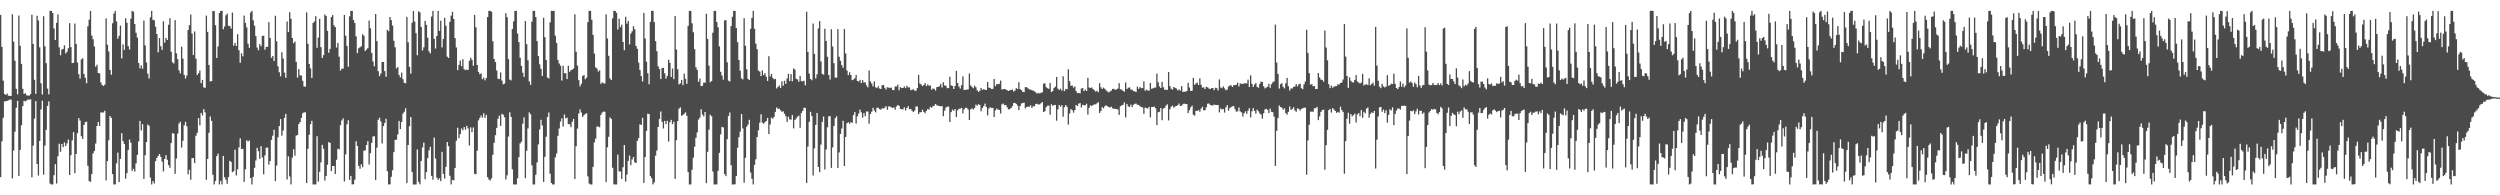 <?xml version="1.0" encoding="UTF-8"?>
<svg xmlns="http://www.w3.org/2000/svg" width="1920" height="150">
  <path d="M0 11.476h1v124.567H0zM1 36.003h1v72.479H1zM2 61.963h1v28.438H2zM3 72.213h1v5.655H3zM4 72.908h1v4.841H4zM5 71.892h1v5.550H5zM6 73.448h1v3.601H6zM7 73.658h1v2.776H7zM8 73.673h1v2.797H8zM9 10.975h1v126.093H9zM10 31.996h1v83.676H10zM11 46.574h1v54.576H11zM12 68.216h1v14.512H12zM13 72.514h1v4.967H13zM14 11.956h1v123.189H14zM15 35.131h1v79.999H15zM16 49.027h1v47.183H16zM17 68.210h1v13.300H17zM18 72.092h1v5.307H18zM19 71.615h1v6.255H19zM20 73.182h1v4.041H20zM21 73.430h1v2.964H21zM22 73.408h1v3.148H22zM23 72.237h1v4.057H23zM24 11.333h1v124.847H24zM25 33.754h1v78.054H25zM26 61.298h1v29.812H26zM27 72.017h1v5.649H27zM28 12.127h1v113.834H28zM29 15.739h1v119.046H29zM30 36.341h1v71.906H30zM31 63.941h1v20.148H31zM32 72.615h1v4.706H32zM33 12.449h1v121.713H33zM34 35.561h1v76.249H34zM35 48.553h1v51.160H35zM36 68.063h1v13.235H36zM37 72.446h1v5.403H37zM38 8.369h1v132.622H38zM39 8.336h1v133.331H39zM40 9.965h1v131.705H40zM41 21.853h1v112.687H41zM42 30.761h1v95.271H42zM43 17.540h1v123.402H43zM44 11.059h1v108.958H44zM45 36.363h1v73.962H45zM46 42.425h1v74.156H46zM47 38.015h1v72.594H47zM48 37.539h1v75.428H48zM49 34.812h1v74.572H49zM50 41.055h1v71.183H50zM51 39.658h1v70.405H51zM52 37.007h1v70.170H52zM53 17.782h1v116.677H53zM54 36.211h1v82.916H54zM55 48.427h1v59.367H55zM56 48.156h1v53.301H56zM57 18.066h1v114.956H57zM58 33.739h1v84.516H58zM59 48.048h1v54.297H59zM60 56.997h1v33.699H60zM61 60.433h1v32.199H61zM62 45.615h1v59.002H62zM63 44.770h1v61.927H63zM64 56.819h1v39.171H64zM65 59.717h1v34.150H65zM66 63.959h1v29.459H66zM67 20.214h1v107.062H67zM68 15.126h1v123.927H68zM69 8.352h1v131.377H69zM70 27.281h1v106.444H70zM71 30.168h1v87.623H71zM72 35.703h1v80.221H72zM73 51.232h1v58.980H73zM74 49.740h1v47.040H74zM75 56.080h1v37.549H75zM76 56.354h1v40.339H76zM77 63.334h1v23.010H77zM78 65.302h1v21.136H78zM79 66.054h1v20.309H79zM80 64.986h1v20.052H80zM81 14.122h1v124.445H81zM82 34.348h1v89.396H82zM83 39.460h1v68.278H83zM84 53.640h1v35.477H84zM85 57.376h1v33.133H85zM86 17.885h1v115.830H86zM87 10.430h1v131.227H87zM88 8.411h1v133.226H88zM89 16.482h1v109.011H89zM90 29.770h1v87.443H90zM91 27.472h1v112.371H91zM92 19.659h1v102.347H92zM93 44.893h1v57.399H93zM94 34.083h1v74.326H94zM95 38.256h1v72.298H95zM96 14.019h1v123.202H96zM97 17.534h1v115.358H97zM98 35.438h1v79.708H98zM99 37.975h1v69.213H99zM100 14.387h1v95.237H100zM101 8.358h1v122.845H101zM102 9.012h1v120.651H102zM103 18.440h1v113.344H103zM104 25.128h1v100.383H104zM105 28.860h1v90.092H105zM106 48.390h1v60.248H106zM107 52.526h1v40.330H107zM108 50.202h1v50.015H108zM109 52.799h1v42.540H109zM110 15.763h1v121.676H110zM111 34.852h1v84.417H111zM112 47.983h1v61.089H112zM113 56.556h1v39.090H113zM114 60.236h1v36.399H114zM115 13.256h1v123.116H115zM116 8.353h1v133.305H116zM117 15.219h1v123.849H117zM118 15.590h1v125.294H118zM119 20.467h1v103.326H119zM120 26.140h1v95.174H120zM121 40.191h1v79.562H121zM122 29.229h1v89.107H122zM123 35.458h1v84.971H123zM124 38.264h1v85.820H124zM125 16.315h1v115.306H125zM126 32.728h1v89.336H126zM127 29.182h1v89.998H127zM128 30.734h1v91.993H128zM129 18.975h1v107.870H129zM130 13.952h1v114.926H130zM131 39.731h1v70.159H131zM132 47.810h1v54.472H132zM133 48.764h1v53.850H133zM134 15.452h1v118.055H134zM135 40.954h1v80.846H135zM136 45.435h1v57.155H136zM137 53.955h1v40.928H137zM138 56.296h1v37.205H138zM139 35.820h1v77.490H139zM140 45.007h1v63.089H140zM141 57.528h1v38.710H141zM142 60.295h1v33.265H142zM143 58.016h1v38.957H143zM144 23.043h1v110.849H144zM145 19.362h1v111.081H145zM146 11.146h1v126.875H146zM147 25.766h1v95.722H147zM148 42.259h1v79.154H148zM149 24.151h1v101.104H149zM150 45.050h1v59.214H150zM151 57.625h1v44.390H151zM152 56.222h1v34.525H152zM153 54.097h1v42.142H153zM154 63.847h1v22.831H154zM155 61.330h1v27.371H155zM156 67.000h1v16.813H156zM157 67.467h1v18.827H157zM158 11.985h1v126.120H158zM159 24.471h1v97.590H159zM160 49.909h1v52.101H160zM161 62.588h1v26.902H161zM162 62.266h1v30.570H162zM163 8.487h1v125.719H163zM164 8.551h1v133.115H164zM165 19.383h1v119.612H165zM166 44.502h1v75.396H166zM167 35.632h1v82.345H167zM168 10.016h1v131.623H168zM169 8.344h1v130.503H169zM170 8.346h1v133.301H170zM171 22.459h1v97.320H171zM172 20.346h1v115.735H172zM173 11.779h1v126.264H173zM174 10.372h1v130.797H174zM175 19.799h1v116.207H175zM176 20.043h1v103.447H176zM177 21.904h1v102.469H177zM178 9.602h1v122.634H178zM179 35.098h1v96.372H179zM180 32.983h1v81.967H180zM181 35.342h1v99.409H181zM182 26.256h1v103.834H182zM183 38.566h1v74.615H183zM184 48.155h1v58.087H184zM185 40.924h1v73.507H185zM186 43.266h1v71.000H186zM187 11.968h1v127.659H187zM188 17.557h1v112.503H188zM189 21.057h1v86.677H189zM190 33.548h1v75.180H190zM191 36.704h1v71.142H191zM192 9.637h1v127.187H192zM193 8.341h1v133.312H193zM194 15.563h1v120.254H194zM195 19.764h1v109.141H195zM196 27.739h1v95.497H196zM197 36.517h1v77.070H197zM198 38.613h1v77.533H198zM199 33.892h1v88.079H199zM200 35.503h1v76.793H200zM201 27.596h1v93.356H201zM202 27.456h1v106.405H202zM203 38.189h1v81.179H203zM204 36.039h1v77.352H204zM205 35.869h1v77.511H205zM206 17.071h1v109.342H206zM207 29.215h1v94.431H207zM208 44.414h1v62.984H208zM209 43.012h1v61.181H209zM210 46.873h1v52.803H210zM211 12.105h1v127.025H211zM212 31.675h1v95.435H212zM213 50.868h1v54.534H213zM214 55.513h1v41.316H214zM215 58.643h1v32.803H215zM216 40.164h1v64.019H216zM217 45.003h1v55.249H217zM218 55.789h1v34.709H218zM219 59.775h1v27.699H219zM220 16.464h1v121.370H220zM221 24.633h1v95.492H221zM222 9.309h1v126.191H222zM223 14.434h1v127.175H223zM224 29.184h1v91.942H224zM225 33.178h1v81.458H225zM226 31.919h1v87.679H226zM227 47.503h1v56.638H227zM228 59.603h1v44.075H228zM229 52.979h1v42.329H229zM230 57.874h1v35.879H230zM231 58.066h1v32.446H231zM232 62.064h1v24.955H232zM233 66.333h1v19.936H233zM234 66.618h1v19.667H234zM235 9.505h1v131.110H235zM236 33.629h1v80.683H236zM237 49.079h1v54.420H237zM238 52.592h1v42.725H238zM239 59.907h1v32.848H239zM240 17.615h1v124.041H240zM241 16.470h1v125.193H241zM242 12.425h1v129.236H242zM243 36.692h1v67.890H243zM244 28.900h1v110.579H244zM245 14.473h1v117.489H245zM246 36.211h1v88.444H246zM247 44.508h1v66.754H247zM248 42.340h1v71.912H248zM249 11.106h1v127.585H249zM250 12.267h1v122.924H250zM251 23.681h1v102.850H251zM252 40.486h1v68.633H252zM253 37.506h1v72.229H253zM254 13.036h1v118.427H254zM255 11.589h1v115.922H255zM256 19.385h1v108.175H256zM257 20.814h1v112.793H257zM258 36.490h1v86.227H258zM259 32.919h1v81.359H259zM260 43.511h1v71.221H260zM261 54.187h1v42.034H261zM262 52.718h1v39.795H262zM263 52.743h1v38.205H263zM264 11.477h1v127.883H264zM265 27.381h1v91.205H265zM266 35.264h1v60.194H266zM267 51.246h1v41.096H267zM268 12.568h1v125.602H268zM269 8.389h1v126.671H269zM270 8.339h1v133.259H270zM271 15.342h1v126.142H271zM272 17.594h1v120.449H272zM273 27.883h1v80.617H273zM274 40.812h1v71.316H274zM275 37.071h1v90.382H275zM276 36.280h1v93.372H276zM277 35.477h1v90.690H277zM278 26.319h1v102.133H278zM279 27.494h1v88.252H279zM280 39.186h1v76.307H280zM281 38.035h1v73.261H281zM282 36.952h1v71.445H282zM283 15.743h1v110.658H283zM284 21.707h1v96.024H284zM285 40.640h1v69.091H285zM286 47.273h1v57.519H286zM287 50.876h1v53.767H287zM288 10.755h1v127.417H288zM289 31.580h1v81.830H289zM290 54.643h1v37.359H290zM291 58.488h1v31.953H291zM292 56.465h1v36.827H292zM293 47.556h1v62.617H293zM294 47.613h1v49.229H294zM295 54.590h1v39.826H295zM296 58.971h1v32.219H296zM297 22.933h1v108.560H297zM298 24.004h1v117.616H298zM299 13.065h1v128.540H299zM300 15.532h1v120.247H300zM301 19.589h1v111.200H301zM302 31.266h1v85.563H302zM303 36.288h1v71.194H303zM304 52.535h1v54.717H304zM305 51.484h1v51.767H305zM306 57.580h1v35.306H306zM307 59.467h1v39.651H307zM308 55.706h1v37.998H308zM309 60.822h1v26.423H309zM310 63.599h1v22.220H310zM311 63.960h1v19.167H311zM312 12.973h1v127.667H312zM313 32.482h1v78.878H313zM314 51.308h1v45.613H314zM315 56.556h1v33.278H315zM316 17.393h1v114.776H316zM317 8.470h1v133.215H317zM318 16.529h1v125.176H318zM319 25.492h1v116.154H319zM320 42.415h1v72.382H320zM321 8.747h1v130.952H321zM322 9.544h1v132.033H322zM323 20.744h1v102.876H323zM324 38.826h1v74.403H324zM325 36.374h1v73.166H325zM326 16.043h1v121.589H326zM327 19.106h1v113.088H327zM328 28.992h1v92.486H328zM329 39.403h1v76.085H329zM330 41.026h1v71.737H330zM331 12.691h1v122.432H331zM332 8.322h1v129.647H332zM333 29.863h1v75.825H333zM334 37.263h1v84.545H334zM335 27.606h1v108.786H335zM336 8.469h1v129.667H336zM337 23.769h1v113.064H337zM338 15.887h1v123.217H338zM339 36.393h1v80.197H339zM340 29.954h1v103.615H340zM341 13.692h1v123.397H341zM342 19.769h1v108.311H342zM343 43.511h1v65.520H343zM344 44.469h1v67.819H344zM345 16.797h1v118.180H345zM346 12.037h1v129.584H346zM347 9.041h1v129.110H347zM348 14.572h1v123.962H348zM349 29.262h1v99.722H349zM350 36.478h1v71.589H350zM351 53.838h1v44.272H351zM352 49.768h1v56.379H352zM353 46.422h1v56.604H353zM354 50.916h1v47.734H354zM355 45.468h1v54.626H355zM356 53.217h1v44.440H356zM357 53.857h1v45.726H357zM358 53.456h1v43.212H358zM359 53.763h1v44.836H359zM360 46.635h1v65.101H360zM361 44.329h1v53.492H361zM362 45.965h1v55.556H362zM363 50.555h1v47.358H363zM364 11.413h1v122.120H364zM365 21.003h1v112.817H365zM366 49.915h1v65.781H366zM367 55.202h1v37.273H367zM368 56.966h1v33.620H368zM369 56.383h1v32.332H369zM370 60.869h1v29.441H370zM371 59.574h1v27.447H371zM372 61.707h1v28.749H372zM373 59.884h1v28.316H373zM374 13.122h1v122.946H374zM375 8.354h1v129.542H375zM376 8.338h1v130.323H376zM377 9.029h1v127.860H377zM378 31.762h1v87.128H378zM379 45.293h1v64.352H379zM380 47.629h1v56.181H380zM381 54.111h1v44.066H381zM382 60.473h1v30.706H382zM383 60.772h1v28.072H383zM384 55.637h1v41.061H384zM385 61.865h1v25.590H385zM386 64.720h1v23.414H386zM387 64.215h1v25.831H387zM388 10.099h1v127.743H388zM389 13.149h1v121.432H389zM390 45.432h1v59.401H390zM391 61.130h1v25.144H391zM392 61.675h1v28.079H392zM393 22.297h1v107.738H393zM394 16.370h1v125.291H394zM395 8.346h1v133.316H395zM396 8.338h1v133.323H396zM397 25.700h1v111.255H397zM398 32.334h1v88.403H398zM399 44.363h1v65.792H399zM400 50.572h1v58.291H400zM401 55.823h1v39.146H401zM402 59.072h1v31.065H402zM403 16.183h1v120.681H403zM404 33.905h1v81.869H404zM405 46.328h1v52.272H405zM406 62.505h1v23.835H406zM407 65.151h1v22.633H407zM408 16.656h1v110.276H408zM409 8.339h1v133.324H409zM410 8.338h1v133.322H410zM411 13.049h1v121.194H411zM412 31.532h1v93.229H412zM413 43.134h1v67.749H413zM414 49.481h1v49.926H414zM415 52.826h1v39.173H415zM416 58.331h1v38.011H416zM417 13.615h1v126.127H417zM418 28.585h1v91.902H418zM419 46.053h1v58.895H419zM420 59.520h1v30.307H420zM421 60.340h1v26.070H421zM422 17.164h1v116.261H422zM423 8.356h1v132.176H423zM424 8.341h1v133.318H424zM425 8.350h1v133.302H425zM426 27.400h1v93.459H426zM427 33.021h1v84.910H427zM428 46.040h1v58.238H428zM429 48.797h1v49.843H429zM430 50.507h1v42.858H430zM431 61.828h1v29.041H431zM432 50.509h1v46.647H432zM433 56.186h1v31.799H433zM434 56.286h1v34.627H434zM435 60.702h1v29.667H435zM436 50.490h1v44.757H436zM437 55.119h1v40.369H437zM438 53.862h1v43.802H438zM439 53.477h1v40.008H439zM440 52.564h1v38.777H440zM441 10.955h1v126.514H441zM442 39.742h1v72.579H442zM443 50.373h1v48.368H443zM444 61.600h1v25.538H444zM445 66.311h1v17.686H445zM446 64.365h1v22.087H446zM447 58.383h1v31.446H447zM448 57.576h1v30.966H448zM449 60.869h1v26.634H449zM450 59.673h1v27.317H450zM451 17.014h1v118.462H451zM452 8.345h1v132.625H452zM453 8.338h1v133.323H453zM454 15.133h1v126.529H454zM455 26.831h1v101.317H455zM456 41.114h1v68.250H456zM457 51.838h1v54.606H457zM458 52.575h1v44.672H458zM459 54.911h1v42.337H459zM460 54.007h1v43.733H460zM461 64.408h1v23.852H461zM462 63.187h1v23.228H462zM463 63.951h1v21.783H463zM464 64.119h1v21.680H464zM465 10.942h1v128.967H465zM466 29.536h1v83.608H466zM467 42.864h1v62.192H467zM468 60.220h1v29.925H468zM469 61.469h1v29.854H469zM470 14.068h1v114.743H470zM471 8.339h1v133.279H471zM472 8.356h1v133.305H472zM473 9.832h1v131.822H473zM474 22.649h1v96.066H474zM475 14.346h1v117.264H475zM476 20.870h1v110.855H476zM477 18.947h1v118.498H477zM478 32.223h1v96.220H478zM479 38.542h1v72.820H479zM480 12.909h1v126.585H480zM481 18.201h1v115.908H481zM482 16.040h1v107.484H482zM483 34.115h1v85.324H483zM484 25.778h1v101.092H484zM485 24.052h1v98.342H485zM486 20.106h1v100.532H486zM487 22.402h1v102.206H487zM488 35.231h1v90.004H488zM489 37.485h1v70.691H489zM490 48.071h1v58.046H490zM491 53.747h1v41.696H491zM492 58.402h1v37.621H492zM493 62.584h1v27.897H493zM494 9.951h1v130.521H494zM495 29.524h1v91.128H495zM496 47.426h1v53.089H496zM497 56.290h1v30.987H497zM498 64.696h1v22.932H498zM499 16.743h1v118.505H499zM500 8.350h1v128.483H500zM501 8.353h1v133.278H501zM502 16.935h1v123.151H502zM503 31.578h1v87.997H503zM504 39.341h1v76.277H504zM505 50.874h1v46.642H505zM506 53.057h1v38.272H506zM507 60.648h1v24.938H507zM508 52.331h1v41.204H508zM509 52.068h1v46.584H509zM510 56.271h1v36.580H510zM511 60.387h1v34.986H511zM512 58.218h1v34.580H512zM513 45.928h1v62.834H513zM514 48.284h1v45.563H514zM515 59.130h1v32.931H515zM516 52.660h1v42.678H516zM517 60.798h1v32.618H517zM518 12.321h1v125.062H518zM519 38.026h1v69.692H519zM520 53.188h1v39.867H520zM521 64.840h1v18.693H521zM522 63.957h1v18.479H522zM523 61.383h1v27.536H523zM524 65.359h1v22.940H524zM525 56.601h1v30.742H525zM526 60.497h1v25.834H526zM527 64.408h1v24.504H527zM528 19.850h1v112.334H528zM529 8.334h1v133.332H529zM530 8.377h1v133.277H530zM531 17.930h1v112.489H531zM532 24.766h1v96.314H532zM533 37.726h1v74.915H533zM534 51.705h1v54.157H534zM535 53.707h1v47.955H535zM536 62.749h1v29.102H536zM537 60.334h1v30.004H537zM538 66.127h1v17.784H538zM539 65.819h1v22.206H539zM540 63.436h1v25.934H540zM541 63.479h1v22.505H541zM542 10.535h1v130.169H542zM543 29.897h1v86.691H543zM544 50.505h1v49.048H544zM545 63.198h1v24.973H545zM546 62.238h1v27.063H546zM547 25.104h1v106.632H547zM548 8.341h1v133.320H548zM549 8.340h1v133.320H549zM550 16.872h1v124.757H550zM551 20.911h1v110.248H551zM552 35.628h1v81.791H552zM553 55.121h1v48.129H553zM554 58.031h1v39.437H554zM555 61.198h1v36.623H555zM556 15.772h1v117.950H556zM557 15.425h1v119.833H557zM558 47.812h1v59.114H558zM559 61.931h1v27.184H559zM560 62.577h1v23.782H560zM561 20.047h1v106.844H561zM562 12.882h1v128.771H562zM563 8.339h1v133.321H563zM564 8.354h1v133.170H564zM565 21.525h1v113.638H565zM566 32.421h1v81.058H566zM567 46.004h1v59.428H567zM568 54.285h1v46.839H568zM569 60.202h1v27.410H569zM570 60.967h1v37.707H570zM571 13.993h1v126.372H571zM572 35.138h1v86.051H572zM573 53.180h1v44.102H573zM574 60.574h1v35.057H574zM575 61.400h1v30.610H575zM576 22.105h1v110.396H576zM577 13.703h1v123.640H577zM578 8.346h1v133.318H578zM579 22.091h1v104.530H579zM580 33.528h1v88.815H580zM581 37.860h1v67.370H581zM582 54.203h1v45.827H582zM583 54.932h1v39.327H583zM584 58.422h1v29.395H584zM585 54.060h1v40.125H585zM586 57.668h1v37.353H586zM587 56.195h1v37.630H587zM588 58.919h1v33.987H588zM589 62.144h1v28.445H589zM590 43.162h1v59.726H590zM591 58.744h1v36.901H591zM592 56.795h1v33.553H592zM593 59.778h1v31.385H593zM594 60.924h1v28.902H594zM595 60.566h1v25.351H595zM596 67.885h1v14.651H596zM597 66.758h1v16.910H597zM598 65.631h1v17.793H598zM599 67.587h1v17.158H599zM600 62.452h1v23.421H600zM601 65.837h1v19.611H601zM602 62.004h1v25.394H602zM603 64.375h1v24.906H603zM604 60.322h1v33.307H604zM605 56.735h1v32.868H605zM606 62.257h1v29.448H606zM607 56.873h1v35.041H607zM608 62.389h1v25.956H608zM609 52.578h1v46.014H609zM610 53.444h1v38.725H610zM611 60.540h1v30.443H611zM612 60.955h1v28.618H612zM613 62.822h1v26.000H613zM614 58.276h1v39.878H614zM615 62.308h1v24.505H615zM616 62.464h1v22.675H616zM617 62.004h1v20.745H617zM618 65.499h1v17.391H618zM619 8.990h1v131.595H619zM620 39.924h1v72.676H620zM621 56.515h1v37.018H621zM622 60.682h1v25.188H622zM623 61.629h1v27.398H623zM624 18.066h1v116.694H624zM625 41.362h1v72.613H625zM626 60.265h1v35.626H626zM627 57.080h1v29.719H627zM628 21.836h1v106.358H628zM629 16.192h1v116.039H629zM630 47.205h1v63.873H630zM631 56.752h1v36.905H631zM632 57.312h1v32.126H632zM633 22.070h1v108.067H633zM634 31.482h1v83.327H634zM635 43.573h1v54.210H635zM636 57.653h1v31.699H636zM637 61.055h1v28.153H637zM638 22.468h1v106.443H638zM639 35.728h1v77.450H639zM640 48.606h1v48.102H640zM641 59.544h1v31.167H641zM642 59.646h1v29.713H642zM643 22.396h1v106.570H643zM644 43.590h1v73.476H644zM645 46.628h1v56.218H645zM646 50.006h1v48.728H646zM647 52.047h1v40.674H647zM648 22.209h1v105.336H648zM649 41.052h1v64.095H649zM650 54.166h1v40.504H650zM651 57.682h1v36.168H651zM652 55.567h1v39.461H652zM653 57.606h1v36.154H653zM654 61.526h1v32.811H654zM655 61.107h1v27.271H655zM656 60.124h1v25.965H656zM657 57.530h1v37.400H657zM658 62.177h1v27.143H658zM659 62.617h1v24.569H659zM660 61.293h1v22.895H660zM661 63.779h1v22.499H661zM662 61.548h1v28.793H662zM663 63.419h1v23.491H663zM664 63.192h1v26.042H664zM665 65.543h1v20.071H665zM666 67.075h1v18.575H666zM667 54.174h1v40.790H667zM668 62.531h1v25.070H668zM669 64.157h1v21.647H669zM670 66.344h1v16.424H670zM671 62.501h1v22.395H671zM672 67.003h1v19.275H672zM673 67.665h1v15.102H673zM674 66.251h1v16.476H674zM675 67.922h1v15.816H675zM676 68.365h1v15.914H676zM677 65.533h1v17.629H677zM678 65.208h1v18.209H678zM679 67.377h1v15.296H679zM680 68.748h1v12.761H680zM681 67.011h1v17.244H681zM682 67.274h1v14.497H682zM683 67.550h1v14.222H683zM684 67.250h1v15.135H684zM685 69.067h1v13.854H685zM686 69.293h1v13.135H686zM687 66.390h1v17.881H687zM688 66.456h1v15.346H688zM689 65.007h1v15.634H689zM690 69.339h1v11.911H690zM691 66.926h1v16.621H691zM692 67.631h1v16.301H692zM693 67.559h1v16.442H693zM694 66.337h1v16.085H694zM695 67.691h1v17.129H695zM696 65.899h1v17.034H696zM697 67.095h1v14.464H697zM698 67.150h1v16.771H698zM699 69.274h1v14.373H699zM700 68.958h1v16.193H700zM701 68.497h1v17.549H701zM702 69.580h1v15.347H702zM703 69.685h1v12.100H703zM704 67.651h1v14.158H704zM705 57.496h1v30.102H705zM706 64.130h1v22.073H706zM707 64.878h1v21.303H707zM708 66.132h1v18.119H708zM709 65.205h1v20.758H709zM710 63.800h1v23.168H710zM711 66.139h1v19.079H711zM712 64.823h1v18.875H712zM713 65.851h1v18.382H713zM714 65.618h1v16.451H714zM715 68.873h1v13.906H715zM716 67.943h1v13.632H716zM717 68.226h1v13.021H717zM718 69.504h1v10.293H718zM719 66.937h1v13.921H719zM720 66.727h1v14.453H720zM721 66.259h1v15.218H721zM722 64.469h1v17.267H722zM723 67.243h1v14.140H723zM724 63.193h1v26.066H724zM725 65.599h1v19.389H725zM726 65.884h1v16.737H726zM727 67.790h1v14.132H727zM728 67.611h1v14.245H728zM729 58.945h1v34.760H729zM730 65.570h1v20.526H730zM731 65.948h1v18.203H731zM732 68.371h1v16.721H732zM733 65.975h1v17.799H733zM734 54.493h1v35.395H734zM735 63.769h1v21.043H735zM736 66.484h1v17.038H736zM737 67.992h1v15.500H737zM738 65.432h1v17.384H738zM739 58.658h1v28.416H739zM740 69.191h1v14.782H740zM741 68.991h1v13.786H741zM742 68.829h1v14.000H742zM743 68.634h1v15.474H743zM744 56.393h1v35.842H744zM745 65.594h1v18.405H745zM746 66.759h1v16.498H746zM747 67.726h1v16.377H747zM748 65.760h1v17.236H748zM749 67.015h1v13.388H749zM750 69.336h1v11.871H750zM751 70.563h1v9.510H751zM752 69.677h1v10.921H752zM753 67.536h1v17.931H753zM754 68.993h1v13.989H754zM755 68.385h1v13.141H755zM756 68.964h1v10.596H756zM757 69.090h1v13.052H757zM758 62.998h1v25.643H758zM759 67.372h1v16.050H759zM760 67.437h1v14.860H760zM761 68.395h1v14.596H761zM762 68.243h1v14.585H762zM763 60.632h1v29.249H763zM764 66.175h1v18.607H764zM765 64.568h1v18.840H765zM766 64.719h1v19.433H766zM767 64.355h1v20.071H767zM768 61.909h1v25.250H768zM769 68.684h1v11.457H769zM770 68.519h1v10.972H770zM771 68.358h1v12.361H771zM772 68.722h1v11.921H772zM773 69.296h1v13.074H773zM774 69.897h1v14.107H774zM775 69.256h1v14.596H775zM776 69.184h1v13.738H776zM777 68.689h1v12.926H777zM778 70.238h1v8.919H778zM779 69.605h1v9.383H779zM780 67.660h1v12.182H780zM781 68.380h1v12.737H781zM782 63.167h1v21.436H782zM783 68.471h1v13.011H783zM784 69.342h1v10.164H784zM785 70.548h1v8.497H785zM786 70.745h1v8.101H786zM787 66.908h1v16.405H787zM788 66.988h1v15.200H788zM789 67.779h1v14.157H789zM790 68.618h1v13.292H790zM791 68.798h1v12.083H791zM792 69.282h1v13.625H792zM793 69.565h1v12.047H793zM794 70.172h1v11.470H794zM795 70.904h1v8.931H795zM796 71.888h1v7.809H796zM797 71.358h1v8.986H797zM798 71.712h1v8.433H798zM799 71.232h1v8.072H799zM800 70.923h1v7.389H800zM801 64.222h1v21.858H801zM802 64.062h1v21.358H802zM803 66.978h1v15.344H803zM804 67.739h1v13.433H804zM805 68.200h1v12.886H805zM806 63.712h1v24.379H806zM807 70.747h1v9.304H807zM808 69.866h1v11.399H808zM809 67.479h1v13.229H809zM810 66.539h1v14.042H810zM811 59.078h1v33.590H811zM812 68.034h1v15.953H812zM813 69.134h1v11.459H813zM814 68.095h1v13.878H814zM815 69.629h1v11.171H815zM816 58.568h1v31.016H816zM817 69.953h1v12.417H817zM818 68.282h1v12.334H818zM819 68.535h1v13.499H819zM820 53.176h1v42.511H820zM821 62.373h1v24.892H821zM822 65.825h1v17.997H822zM823 65.694h1v18.926H823zM824 67.256h1v19.264H824zM825 66.352h1v18.163H825zM826 69.979h1v10.679H826zM827 71.501h1v9.944H827zM828 71.314h1v8.314H828zM829 71.700h1v7.436H829zM830 68.007h1v14.508H830zM831 67.638h1v12.828H831zM832 69.931h1v10.952H832zM833 68.873h1v11.947H833zM834 69.893h1v9.834H834zM835 59.761h1v28.203H835zM836 67.151h1v15.735H836zM837 67.608h1v13.269H837zM838 67.184h1v14.255H838zM839 68.428h1v12.208H839zM840 69.334h1v10.808H840zM841 70.333h1v9.859H841zM842 69.683h1v9.649H842zM843 70.882h1v7.597H843zM844 63.874h1v22.905H844zM845 67.094h1v18.222H845zM846 68.428h1v13.874H846zM847 67.300h1v15.966H847zM848 68.126h1v13.477H848zM849 69.394h1v11.495H849zM850 70.255h1v11.307H850zM851 70.991h1v11.178H851zM852 70.247h1v12.359H852zM853 69.600h1v12.359H853zM854 68.307h1v14.858H854zM855 68.219h1v15.320H855zM856 69.043h1v14.555H856zM857 68.648h1v15.137H857zM858 68.002h1v16.127H858zM859 63.864h1v24.401H859zM860 68.578h1v13.064H860zM861 68.846h1v12.049H861zM862 69.739h1v10.827H862zM863 70.392h1v8.302H863zM864 63.309h1v26.922H864zM865 68.422h1v11.375H865zM866 67.408h1v14.234H866zM867 67.102h1v15.084H867zM868 68.686h1v11.655H868zM869 68.904h1v13.321H869zM870 69.986h1v10.524H870zM871 70.121h1v9.593H871zM872 70.639h1v8.927H872zM873 66.504h1v13.951H873zM874 68.206h1v12.401H874zM875 66.848h1v14.725H875zM876 67.725h1v14.453H876zM877 67.625h1v14.904H877zM878 62.517h1v24.915H878zM879 69.674h1v12.956H879zM880 68.819h1v14.177H880zM881 69.461h1v13.936H881zM882 69.659h1v12.452H882zM883 63.758h1v26.337H883zM884 68.256h1v13.953H884zM885 67.795h1v14.367H885zM886 67.383h1v14.471H886zM887 67.197h1v15.936H887zM888 56.557h1v39.551H888zM889 63.184h1v23.049H889zM890 66.279h1v19.531H890zM891 67.574h1v15.394H891zM892 62.873h1v29.465H892zM893 67.009h1v16.402H893zM894 68.960h1v13.889H894zM895 68.814h1v12.362H895zM896 69.070h1v11.081H896zM897 55.341h1v37.134H897zM898 66.088h1v17.818H898zM899 68.168h1v13.735H899zM900 68.835h1v12.302H900zM901 66.775h1v16.041H901zM902 67.462h1v14.341H902zM903 67.945h1v13.449H903zM904 69.433h1v11.330H904zM905 68.668h1v10.857H905zM906 69.631h1v11.720H906zM907 66.169h1v14.979H907zM908 70.629h1v9.470H908zM909 70.442h1v9.126H909zM910 70.369h1v9.555H910zM911 69.914h1v9.985H911zM912 63.568h1v23.272H912zM913 67.241h1v17.352H913zM914 69.909h1v12.524H914zM915 69.682h1v11.446H915zM916 59.801h1v28.292H916zM917 65.146h1v23.673H917zM918 64.124h1v21.045H918zM919 63.446h1v21.729H919zM920 65.276h1v19.243H920zM921 60.139h1v25.744H921zM922 65.113h1v18.277H922zM923 67.316h1v14.688H923zM924 67.004h1v17.800H924zM925 68.338h1v16.316H925zM926 66.570h1v15.836H926zM927 67.126h1v12.558H927zM928 68.025h1v11.449H928zM929 68.402h1v12.163H929zM930 67.617h1v13.306H930zM931 67.656h1v13.345H931zM932 69.223h1v11.047H932zM933 67.391h1v13.227H933zM934 67.747h1v12.958H934zM935 69.446h1v11.167H935zM936 60.966h1v25.381H936zM937 67.156h1v16.086H937zM938 67.759h1v16.417H938zM939 66.368h1v17.312H939zM940 67.915h1v18.574H940zM941 69.251h1v13.217H941zM942 68.809h1v11.953H942zM943 66.390h1v18.643H943zM944 65.766h1v17.354H944zM945 65.436h1v16.806H945zM946 66.832h1v14.837H946zM947 65.351h1v16.095H947zM948 65.416h1v18.474H948zM949 65.072h1v20.670H949zM950 63.497h1v21.981H950zM951 66.385h1v16.158H951zM952 63.993h1v21.554H952zM953 64.409h1v21.863H953zM954 64.388h1v25.122H954zM955 64.038h1v22.968H955zM956 63.999h1v21.491H956zM957 64.074h1v23.262H957zM958 61.202h1v23.863H958zM959 66.817h1v16.306H959zM960 57.860h1v32.277H960zM961 64.379h1v21.142H961zM962 66.767h1v16.278H962zM963 64.948h1v20.223H963zM964 63.804h1v23.493H964zM965 66.663h1v17.543H965zM966 67.429h1v18.021H966zM967 64.387h1v22.747H967zM968 62.541h1v25.453H968zM969 62.967h1v28.184H969zM970 66.180h1v20.804H970zM971 67.872h1v16.144H971zM972 67.198h1v16.390H972zM973 66.589h1v17.754H973zM974 64.371h1v22.475H974zM975 67.415h1v15.981H975zM976 64.680h1v21.162H976zM977 63.247h1v22.946H977zM978 62.496h1v27.075H978zM979 18.908h1v108.540H979zM980 48.039h1v52.429H980zM981 56.707h1v33.959H981zM982 68.007h1v13.018H982zM983 64.650h1v17.506H983zM984 63.965h1v18.840H984zM985 66.719h1v17.575H985zM986 67.886h1v15.374H986zM987 63.948h1v22.937H987zM988 59.792h1v28.290H988zM989 66.210h1v19.673H989zM990 69.530h1v12.228H990zM991 67.893h1v16.497H991zM992 68.000h1v15.735H992zM993 66.710h1v15.604H993zM994 66.400h1v18.398H994zM995 64.593h1v21.291H995zM996 66.345h1v16.896H996zM997 64.774h1v18.885H997zM998 64.307h1v20.675H998zM999 67.750h1v15.866H999zM1000 68.478h1v14.731H1000zM1001 64.841h1v17.854H1001zM1002 62.636h1v20.105H1002zM1003 22.863h1v111.257H1003zM1004 40.628h1v67.208H1004zM1005 56.174h1v39.635H1005zM1006 65.015h1v20.712H1006zM1007 64.579h1v21.174H1007zM1008 66.268h1v19.491H1008zM1009 66.057h1v17.105H1009zM1010 68.423h1v14.668H1010zM1011 68.289h1v13.767H1011zM1012 56.057h1v36.215H1012zM1013 59.466h1v29.922H1013zM1014 61.155h1v24.797H1014zM1015 61.403h1v23.181H1015zM1016 62.705h1v21.504H1016zM1017 23.463h1v106.893H1017zM1018 36.528h1v75.004H1018zM1019 46.324h1v53.372H1019zM1020 64.684h1v19.909H1020zM1021 67.682h1v15.973H1021zM1022 65.739h1v20.748H1022zM1023 67.391h1v15.701H1023zM1024 66.463h1v17.611H1024zM1025 66.258h1v18.974H1025zM1026 66.108h1v20.554H1026zM1027 64.759h1v21.163H1027zM1028 64.903h1v21.623H1028zM1029 63.736h1v18.222H1029zM1030 63.370h1v21.138H1030zM1031 61.087h1v24.952H1031zM1032 18.458h1v114.954H1032zM1033 43.466h1v64.867H1033zM1034 58.359h1v32.830H1034zM1035 67.495h1v19.061H1035zM1036 59.408h1v35.642H1036zM1037 62.005h1v25.524H1037zM1038 63.194h1v26.148H1038zM1039 63.310h1v25.059H1039zM1040 61.414h1v25.848H1040zM1041 57.640h1v36.442H1041zM1042 62.622h1v25.238H1042zM1043 63.442h1v23.352H1043zM1044 64.153h1v25.090H1044zM1045 63.391h1v21.134H1045zM1046 56.686h1v33.763H1046zM1047 65.625h1v20.232H1047zM1048 64.918h1v22.156H1048zM1049 64.692h1v18.694H1049zM1050 65.403h1v17.132H1050zM1051 60.128h1v30.278H1051zM1052 65.479h1v21.911H1052zM1053 64.408h1v21.916H1053zM1054 63.382h1v23.436H1054zM1055 65.810h1v19.438H1055zM1056 20.658h1v108.796H1056zM1057 50.380h1v56.909H1057zM1058 62.044h1v27.390H1058zM1059 66.568h1v15.862H1059zM1060 67.722h1v14.405H1060zM1061 64.401h1v21.409H1061zM1062 66.369h1v17.782H1062zM1063 67.125h1v19.768H1063zM1064 66.436h1v18.291H1064zM1065 57.751h1v36.481H1065zM1066 65.903h1v22.307H1066zM1067 65.374h1v18.554H1067zM1068 64.272h1v20.588H1068zM1069 64.563h1v17.885H1069zM1070 56.592h1v39.565H1070zM1071 64.364h1v23.178H1071zM1072 67.601h1v17.299H1072zM1073 68.444h1v14.924H1073zM1074 66.767h1v16.605H1074zM1075 62.571h1v21.605H1075zM1076 66.593h1v14.766H1076zM1077 64.152h1v17.147H1077zM1078 67.028h1v14.063H1078zM1079 65.621h1v15.732H1079zM1080 21.811h1v111.949H1080zM1081 44.455h1v60.063H1081zM1082 63.360h1v29.287H1082zM1083 62.498h1v22.628H1083zM1084 63.780h1v21.755H1084zM1085 66.619h1v18.166H1085zM1086 63.358h1v24.363H1086zM1087 64.659h1v20.859H1087zM1088 67.028h1v16.495H1088zM1089 58.245h1v29.728H1089zM1090 65.644h1v19.465H1090zM1091 67.462h1v17.559H1091zM1092 65.514h1v21.980H1092zM1093 65.221h1v21.172H1093zM1094 20.891h1v108.296H1094zM1095 39.678h1v73.111H1095zM1096 54.118h1v41.869H1096zM1097 64.927h1v21.495H1097zM1098 65.524h1v19.721H1098zM1099 65.323h1v18.464H1099zM1100 63.745h1v20.511H1100zM1101 65.254h1v18.390H1101zM1102 65.400h1v18.609H1102zM1103 65.124h1v21.680H1103zM1104 63.839h1v23.924H1104zM1105 65.391h1v20.719H1105zM1106 63.978h1v18.072H1106zM1107 65.590h1v17.639H1107zM1108 21.922h1v105.581H1108zM1109 21.301h1v108.963H1109zM1110 49.002h1v53.129H1110zM1111 64.461h1v22.144H1111zM1112 65.220h1v17.324H1112zM1113 57.164h1v39.672H1113zM1114 60.637h1v28.401H1114zM1115 60.682h1v26.019H1115zM1116 62.524h1v25.225H1116zM1117 64.581h1v23.829H1117zM1118 52.457h1v44.506H1118zM1119 59.605h1v26.156H1119zM1120 65.547h1v22.082H1120zM1121 66.378h1v19.234H1121zM1122 67.748h1v17.071H1122zM1123 61.067h1v29.371H1123zM1124 66.327h1v16.218H1124zM1125 65.037h1v18.997H1125zM1126 65.667h1v18.241H1126zM1127 64.093h1v21.660H1127zM1128 54.646h1v40.526H1128zM1129 62.060h1v24.296H1129zM1130 63.001h1v23.148H1130zM1131 63.425h1v24.568H1131zM1132 22.235h1v104.713H1132zM1133 20.615h1v107.581H1133zM1134 52.150h1v47.526H1134zM1135 64.615h1v21.988H1135zM1136 67.271h1v15.649H1136zM1137 62.668h1v24.257H1137zM1138 62.727h1v23.964H1138zM1139 64.577h1v19.724H1139zM1140 67.221h1v15.710H1140zM1141 68.616h1v13.603H1141zM1142 60.183h1v30.953H1142zM1143 64.558h1v23.537H1143zM1144 64.849h1v22.281H1144zM1145 64.046h1v23.865H1145zM1146 66.116h1v18.550H1146zM1147 65.813h1v18.203H1147zM1148 65.887h1v19.071H1148zM1149 63.995h1v22.124H1149zM1150 64.358h1v20.992H1150zM1151 64.237h1v20.858H1151zM1152 59.020h1v31.188H1152zM1153 63.288h1v21.634H1153zM1154 62.393h1v21.918H1154zM1155 65.751h1v17.204H1155zM1156 20.714h1v106.090H1156zM1157 20.110h1v110.738H1157zM1158 50.564h1v56.676H1158zM1159 62.790h1v25.495H1159zM1160 63.246h1v21.951H1160zM1161 65.304h1v23.924H1161zM1162 65.247h1v24.132H1162zM1163 62.045h1v25.642H1163zM1164 61.257h1v25.951H1164zM1165 61.954h1v25.320H1165zM1166 57.369h1v34.802H1166zM1167 63.931h1v22.949H1167zM1168 66.311h1v18.953H1168zM1169 65.982h1v18.547H1169zM1170 67.569h1v16.616H1170zM1171 17.789h1v114.210H1171zM1172 35.600h1v73.866H1172zM1173 51.197h1v43.287H1173zM1174 63.702h1v23.202H1174zM1175 64.041h1v21.792H1175zM1176 60.508h1v27.885H1176zM1177 64.571h1v21.995H1177zM1178 64.887h1v21.562H1178zM1179 66.544h1v19.143H1179zM1180 66.662h1v18.909H1180zM1181 64.095h1v23.637H1181zM1182 64.521h1v20.997H1182zM1183 63.383h1v23.569H1183zM1184 64.497h1v19.923H1184zM1185 21.582h1v107.793H1185zM1186 36.000h1v81.535H1186zM1187 51.796h1v50.207H1187zM1188 59.502h1v27.660H1188zM1189 59.211h1v28.990H1189zM1190 18.097h1v111.727H1190zM1191 37.964h1v75.614H1191zM1192 51.322h1v51.426H1192zM1193 63.445h1v26.972H1193zM1194 64.648h1v21.073H1194zM1195 18.081h1v112.322H1195zM1196 38.926h1v72.473H1196zM1197 54.052h1v42.630H1197zM1198 61.435h1v25.697H1198zM1199 60.270h1v27.654H1199zM1200 61.203h1v27.320H1200zM1201 60.359h1v22.883H1201zM1202 59.778h1v28.788H1202zM1203 64.455h1v20.435H1203zM1204 23.087h1v98.527H1204zM1205 21.350h1v108.054H1205zM1206 48.874h1v57.313H1206zM1207 59.620h1v32.707H1207zM1208 60.014h1v28.322H1208zM1209 17.904h1v112.461H1209zM1210 39.820h1v68.370H1210zM1211 51.893h1v47.780H1211zM1212 63.742h1v19.989H1212zM1213 64.704h1v19.780H1213zM1214 64.195h1v21.872H1214zM1215 65.893h1v18.038H1215zM1216 61.834h1v23.218H1216zM1217 66.250h1v17.369H1217zM1218 67.679h1v15.850H1218zM1219 18.380h1v113.793H1219zM1220 39.924h1v69.863H1220zM1221 52.184h1v46.373H1221zM1222 62.764h1v22.407H1222zM1223 64.916h1v19.002H1223zM1224 18.923h1v112.058H1224zM1225 35.572h1v70.323H1225zM1226 56.215h1v42.712H1226zM1227 58.504h1v37.079H1227zM1228 58.873h1v35.732H1228zM1229 59.472h1v26.827H1229zM1230 63.953h1v22.901H1230zM1231 65.830h1v20.408H1231zM1232 67.274h1v18.627H1232zM1233 20.721h1v107.992H1233zM1234 39.511h1v75.810H1234zM1235 50.589h1v55.546H1235zM1236 60.686h1v30.766H1236zM1237 66.644h1v18.480H1237zM1238 17.015h1v112.442H1238zM1239 37.040h1v74.116H1239zM1240 51.099h1v44.074H1240zM1241 64.277h1v24.297H1241zM1242 62.884h1v23.838H1242zM1243 55.295h1v39.199H1243zM1244 61.988h1v19.920H1244zM1245 61.625h1v23.322H1245zM1246 64.695h1v19.399H1246zM1247 66.967h1v16.452H1247zM1248 19.137h1v109.401H1248zM1249 41.222h1v65.294H1249zM1250 58.642h1v38.146H1250zM1251 61.475h1v24.107H1251zM1252 23.106h1v103.088H1252zM1253 16.795h1v113.418H1253zM1254 33.589h1v73.803H1254zM1255 59.084h1v31.692H1255zM1256 59.018h1v28.363H1256zM1257 22.704h1v106.454H1257zM1258 40.348h1v72.152H1258zM1259 48.859h1v56.490H1259zM1260 52.986h1v36.253H1260zM1261 58.156h1v34.554H1261zM1262 58.570h1v30.577H1262zM1263 56.251h1v31.139H1263zM1264 56.435h1v33.179H1264zM1265 58.533h1v32.871H1265zM1266 61.237h1v29.135H1266zM1267 8.333h1v133.304H1267zM1268 8.309h1v133.347H1268zM1269 8.347h1v133.317H1269zM1270 34.514h1v95.936H1270zM1271 31.573h1v91.649H1271zM1272 12.309h1v128.850H1272zM1273 21.696h1v104.103H1273zM1274 30.525h1v79.714H1274zM1275 35.243h1v82.246H1275zM1276 28.420h1v92.336H1276zM1277 18.654h1v102.269H1277zM1278 32.083h1v89.626H1278zM1279 31.426h1v79.360H1279zM1280 37.749h1v73.237H1280zM1281 33.874h1v100.237H1281zM1282 18.040h1v110.838H1282zM1283 39.622h1v80.116H1283zM1284 42.426h1v71.826H1284zM1285 41.379h1v59.238H1285zM1286 17.657h1v113.085H1286zM1287 28.450h1v85.256H1287zM1288 46.265h1v53.864H1288zM1289 57.796h1v35.136H1289zM1290 56.913h1v34.526H1290zM1291 45.512h1v64.385H1291zM1292 44.345h1v56.730H1292zM1293 54.601h1v38.928H1293zM1294 59.542h1v31.044H1294zM1295 53.393h1v38.141H1295zM1296 19.219h1v116.687H1296zM1297 10.072h1v131.580H1297zM1298 8.349h1v132.711H1298zM1299 23.871h1v107.853H1299zM1300 38.945h1v79.584H1300zM1301 29.485h1v90.300H1301zM1302 50.677h1v51.353H1302zM1303 57.455h1v38.087H1303zM1304 59.157h1v30.189H1304zM1305 48.570h1v51.783H1305zM1306 51.160h1v52.476H1306zM1307 53.572h1v38.308H1307zM1308 61.518h1v28.188H1308zM1309 63.922h1v23.515H1309zM1310 15.995h1v119.398H1310zM1311 37.666h1v73.503H1311zM1312 47.320h1v53.720H1312zM1313 55.027h1v39.982H1313zM1314 58.729h1v32.789H1314zM1315 15.141h1v117.718H1315zM1316 9.785h1v131.872H1316zM1317 16.868h1v124.802H1317zM1318 38.138h1v92.385H1318zM1319 32.124h1v93.838H1319zM1320 14.167h1v119.684H1320zM1321 28.364h1v102.902H1321zM1322 40.164h1v78.182H1322zM1323 36.204h1v81.949H1323zM1324 12.797h1v122.630H1324zM1325 14.138h1v123.217H1325zM1326 25.809h1v102.492H1326zM1327 37.563h1v76.203H1327zM1328 33.909h1v76.764H1328zM1329 14.412h1v110.543H1329zM1330 8.361h1v125.496H1330zM1331 9.884h1v119.217H1331zM1332 16.376h1v112.310H1332zM1333 31.907h1v96.807H1333zM1334 30.512h1v92.896H1334zM1335 44.850h1v68.854H1335zM1336 59.715h1v36.080H1336zM1337 52.569h1v42.358H1337zM1338 54.754h1v38.429H1338zM1339 16.850h1v118.798H1339zM1340 31.616h1v87.204H1340zM1341 45.117h1v54.034H1341zM1342 47.772h1v49.511H1342zM1343 53.529h1v42.210H1343zM1344 11.925h1v125.537H1344zM1345 8.339h1v133.310H1345zM1346 11.987h1v129.512H1346zM1347 10.866h1v124.473H1347zM1348 23.443h1v99.309H1348zM1349 32.131h1v82.422H1349zM1350 41.845h1v81.160H1350zM1351 29.326h1v91.109H1351zM1352 31.276h1v84.527H1352zM1353 29.166h1v90.486H1353zM1354 28.377h1v101.584H1354zM1355 31.038h1v90.468H1355zM1356 34.481h1v80.886H1356zM1357 37.182h1v72.229H1357zM1358 10.581h1v110.438H1358zM1359 17.419h1v117.710H1359zM1360 43.847h1v65.616H1360zM1361 46.556h1v57.578H1361zM1362 47.906h1v53.332H1362zM1363 16.425h1v116.990H1363zM1364 33.984h1v83.002H1364zM1365 53.630h1v46.369H1365zM1366 54.704h1v40.869H1366zM1367 53.924h1v38.279H1367zM1368 34.536h1v77.988H1368zM1369 50.662h1v47.883H1369zM1370 53.673h1v51.110H1370zM1371 54.037h1v43.232H1371zM1372 18.469h1v113.356H1372zM1373 22.642h1v109.423H1373zM1374 8.344h1v133.332H1374zM1375 14.507h1v121.727H1375zM1376 27.761h1v99.942H1376zM1377 31.745h1v85.596H1377zM1378 36.637h1v84.451H1378zM1379 48.446h1v48.960H1379zM1380 51.738h1v47.181H1380zM1381 45.698h1v48.349H1381zM1382 48.768h1v50.547H1382zM1383 53.981h1v43.706H1383zM1384 59.843h1v29.420H1384zM1385 63.535h1v23.465H1385zM1386 61.971h1v27.632H1386zM1387 13.275h1v123.309H1387zM1388 36.086h1v80.232H1388zM1389 45.601h1v64.200H1389zM1390 54.799h1v44.504H1390zM1391 57.921h1v31.888H1391zM1392 8.844h1v132.843H1392zM1393 10.050h1v131.535H1393zM1394 18.364h1v123.275H1394zM1395 38.829h1v61.629H1395zM1396 34.868h1v103.767H1396zM1397 9.433h1v132.226H1397zM1398 8.352h1v133.189H1398zM1399 12.902h1v128.757H1399zM1400 15.526h1v102.258H1400zM1401 11.420h1v127.625H1401zM1402 17.007h1v124.172H1402zM1403 8.806h1v131.069H1403zM1404 18.627h1v119.311H1404zM1405 27.807h1v95.433H1405zM1406 29.528h1v89.297H1406zM1407 13.556h1v118.956H1407zM1408 36.734h1v72.474H1408zM1409 34.489h1v90.796H1409zM1410 26.971h1v104.119H1410zM1411 20.062h1v107.717H1411zM1412 26.646h1v87.069H1412zM1413 47.835h1v59.212H1413zM1414 39.828h1v74.100H1414zM1415 40.018h1v74.426H1415zM1416 9.288h1v130.113H1416zM1417 21.071h1v110.744H1417zM1418 33.083h1v82.237H1418zM1419 35.467h1v73.454H1419zM1420 9.980h1v128.549H1420zM1421 8.311h1v127.963H1421zM1422 8.344h1v133.274H1422zM1423 18.990h1v115.915H1423zM1424 15.979h1v118.609H1424zM1425 21.923h1v88.868H1425zM1426 40.970h1v69.039H1426zM1427 31.145h1v88.681H1427zM1428 32.604h1v92.272H1428zM1429 33.215h1v86.253H1429zM1430 19.819h1v115.204H1430zM1431 15.035h1v119.461H1431zM1432 34.857h1v92.908H1432zM1433 34.222h1v85.067H1433zM1434 36.765h1v76.897H1434zM1435 15.926h1v108.661H1435zM1436 24.614h1v96.287H1436zM1437 44.815h1v59.483H1437zM1438 48.118h1v56.785H1438zM1439 50.545h1v54.052H1439zM1440 11.725h1v128.409H1440zM1441 30.523h1v85.018H1441zM1442 53.574h1v41.723H1442zM1443 52.861h1v45.779H1443zM1444 43.923h1v49.709H1444zM1445 46.848h1v54.708H1445zM1446 47.666h1v46.339H1446zM1447 50.837h1v42.083H1447zM1448 57.268h1v31.491H1448zM1449 14.205h1v118.014H1449zM1450 24.454h1v109.530H1450zM1451 8.412h1v129.516H1451zM1452 9.600h1v123.180H1452zM1453 21.297h1v106.316H1453zM1454 32.426h1v85.459H1454zM1455 28.764h1v78.310H1455zM1456 49.608h1v51.231H1456zM1457 45.861h1v54.416H1457zM1458 53.175h1v39.764H1458zM1459 42.487h1v58.967H1459zM1460 49.002h1v54.837H1460zM1461 59.849h1v28.977H1461zM1462 62.568h1v24.887H1462zM1463 63.059h1v23.560H1463zM1464 9.231h1v127.726H1464zM1465 39.751h1v73.074H1465zM1466 47.606h1v58.069H1466zM1467 58.687h1v36.850H1467zM1468 29.818h1v98.386H1468zM1469 17.549h1v124.112H1469zM1470 8.409h1v133.193H1470zM1471 16.558h1v125.089H1471zM1472 37.932h1v74.132H1472zM1473 23.492h1v115.224H1473zM1474 29.194h1v101.894H1474zM1475 37.941h1v77.454H1475zM1476 45.325h1v73.227H1476zM1477 40.982h1v72.749H1477zM1478 12.102h1v127.857H1478zM1479 15.236h1v118.973H1479zM1480 22.016h1v99.050H1480zM1481 36.165h1v75.240H1481zM1482 37.146h1v73.011H1482zM1483 12.898h1v120.313H1483zM1484 12.574h1v125.470H1484zM1485 8.885h1v128.810H1485zM1486 21.006h1v103.641H1486zM1487 26.452h1v93.113H1487zM1488 27.407h1v87.960H1488zM1489 46.479h1v69.103H1489zM1490 53.296h1v48.867H1490zM1491 55.891h1v47.515H1491zM1492 15.613h1v118.799H1492zM1493 16.681h1v117.848H1493zM1494 39.991h1v91.427H1494zM1495 49.753h1v48.157H1495zM1496 48.856h1v48.602H1496zM1497 14.414h1v121.732H1497zM1498 8.339h1v133.305H1498zM1499 8.332h1v131.310H1499zM1500 10.855h1v130.802H1500zM1501 17.064h1v119.647H1501zM1502 27.318h1v81.885H1502zM1503 39.838h1v71.346H1503zM1504 36.628h1v84.844H1504zM1505 35.032h1v85.990H1505zM1506 35.908h1v80.300H1506zM1507 23.717h1v102.137H1507zM1508 20.652h1v104.909H1508zM1509 38.046h1v79.850H1509zM1510 36.416h1v81.624H1510zM1511 40.452h1v74.160H1511zM1512 13.498h1v121.061H1512zM1513 34.236h1v89.402H1513zM1514 37.698h1v74.059H1514zM1515 42.502h1v61.845H1515zM1516 13.474h1v117.741H1516zM1517 25.225h1v109.699H1517zM1518 43.731h1v69.132H1518zM1519 56.243h1v37.551H1519zM1520 56.224h1v35.424H1520zM1521 51.366h1v52.912H1521zM1522 44.753h1v65.089H1522zM1523 56.546h1v42.914H1523zM1524 53.059h1v41.417H1524zM1525 55.530h1v38.269H1525zM1526 16.435h1v113.693H1526zM1527 8.386h1v133.271H1527zM1528 8.341h1v133.316H1528zM1529 11.215h1v124.656H1529zM1530 27.187h1v97.230H1530zM1531 32.254h1v85.870H1531zM1532 32.438h1v77.359H1532zM1533 44.285h1v52.545H1533zM1534 55.452h1v39.386H1534zM1535 58.509h1v33.208H1535zM1536 50.686h1v51.666H1536zM1537 54.119h1v53.649H1537zM1538 58.238h1v34.929H1538zM1539 58.252h1v33.122H1539zM1540 13.711h1v120.477H1540zM1541 13.267h1v122.811H1541zM1542 36.358h1v81.507H1542zM1543 51.841h1v41.144H1543zM1544 57.198h1v32.277H1544zM1545 15.329h1v117.337H1545zM1546 10.248h1v131.370H1546zM1547 23.066h1v118.402H1547zM1548 26.050h1v103.045H1548zM1549 42.896h1v70.504H1549zM1550 9.899h1v128.464H1550zM1551 13.933h1v127.379H1551zM1552 31.957h1v91.005H1552zM1553 33.998h1v84.812H1553zM1554 37.758h1v82.953H1554zM1555 14.862h1v123.271H1555zM1556 16.595h1v115.672H1556zM1557 37.889h1v78.742H1557zM1558 34.258h1v84.627H1558zM1559 39.228h1v76.733H1559zM1560 11.365h1v130.060H1560zM1561 8.325h1v133.327H1561zM1562 32.754h1v87.244H1562zM1563 28.944h1v95.778H1563zM1564 14.203h1v122.304H1564zM1565 8.373h1v122.203H1565zM1566 23.512h1v101.607H1566zM1567 25.894h1v109.306H1567zM1568 35.514h1v82.500H1568zM1569 13.110h1v120.422H1569zM1570 13.058h1v126.406H1570zM1571 19.984h1v91.950H1571zM1572 39.183h1v75.181H1572zM1573 42.907h1v68.012H1573zM1574 9.542h1v128.086H1574zM1575 8.372h1v133.209H1575zM1576 8.350h1v125.181H1576zM1577 8.682h1v127.660H1577zM1578 20.143h1v103.415H1578zM1579 29.056h1v92.006H1579zM1580 36.693h1v76.702H1580zM1581 27.649h1v103.366H1581zM1582 28.130h1v96.348H1582zM1583 26.305h1v92.318H1583zM1584 20.220h1v112.554H1584zM1585 28.257h1v98.714H1585zM1586 38.511h1v78.603H1586zM1587 35.460h1v78.917H1587zM1588 34.242h1v85.044H1588zM1589 17.384h1v115.339H1589zM1590 36.029h1v87.888H1590zM1591 44.530h1v70.218H1591zM1592 46.327h1v65.242H1592zM1593 15.800h1v118.552H1593zM1594 26.307h1v98.497H1594zM1595 44.847h1v60.523H1595zM1596 55.178h1v40.452H1596zM1597 50.937h1v43.236H1597zM1598 45.585h1v63.131H1598zM1599 27.866h1v80.555H1599zM1600 52.607h1v41.338H1600zM1601 59.407h1v33.249H1601zM1602 56.376h1v39.052H1602zM1603 12.218h1v121.281H1603zM1604 14.259h1v127.384H1604zM1605 8.368h1v133.270H1605zM1606 24.251h1v112.640H1606zM1607 28.516h1v97.624H1607zM1608 35.037h1v87.305H1608zM1609 41.026h1v68.638H1609zM1610 42.113h1v57.285H1610zM1611 47.663h1v45.574H1611zM1612 44.924h1v53.371H1612zM1613 49.798h1v55.711H1613zM1614 52.788h1v45.450H1614zM1615 58.875h1v28.356H1615zM1616 63.154h1v24.020H1616zM1617 10.820h1v129.014H1617zM1618 34.588h1v83.939H1618zM1619 39.085h1v70.899H1619zM1620 54.173h1v38.901H1620zM1621 53.916h1v35.626H1621zM1622 15.940h1v115.393H1622zM1623 11.582h1v130.081H1623zM1624 13.187h1v128.442H1624zM1625 13.926h1v112.437H1625zM1626 30.176h1v86.822H1626zM1627 18.250h1v120.831H1627zM1628 20.250h1v106.444H1628zM1629 39.786h1v71.090H1629zM1630 41.437h1v77.760H1630zM1631 41.866h1v79.356H1631zM1632 10.935h1v129.778H1632zM1633 19.414h1v109.255H1633zM1634 35.379h1v81.342H1634zM1635 38.454h1v72.320H1635zM1636 12.914h1v105.636H1636zM1637 8.377h1v125.248H1637zM1638 14.547h1v117.850H1638zM1639 14.105h1v121.189H1639zM1640 28.093h1v96.891H1640zM1641 37.282h1v74.496H1641zM1642 41.520h1v70.085H1642zM1643 39.521h1v57.845H1643zM1644 46.629h1v48.116H1644zM1645 44.618h1v53.542H1645zM1646 13.976h1v119.493H1646zM1647 31.563h1v90.944H1647zM1648 49.777h1v50.867H1648zM1649 58.457h1v39.649H1649zM1650 48.580h1v45.526H1650zM1651 10.076h1v127.167H1651zM1652 8.340h1v133.310H1652zM1653 17.202h1v115.604H1653zM1654 13.203h1v126.141H1654zM1655 18.961h1v106.998H1655zM1656 27.080h1v93.091H1656zM1657 35.788h1v87.618H1657zM1658 23.469h1v99.275H1658zM1659 27.549h1v97.274H1659zM1660 29.426h1v95.994H1660zM1661 31.613h1v97.466H1661zM1662 30.155h1v88.814H1662zM1663 32.965h1v77.804H1663zM1664 38.006h1v73.703H1664zM1665 14.213h1v115.430H1665zM1666 15.260h1v117.539H1666zM1667 38.871h1v72.211H1667zM1668 40.587h1v64.612H1668zM1669 45.044h1v59.416H1669zM1670 13.795h1v122.885H1670zM1671 33.524h1v85.909H1671zM1672 48.084h1v54.742H1672zM1673 54.108h1v40.254H1673zM1674 58.758h1v33.017H1674zM1675 30.251h1v81.910H1675zM1676 47.626h1v60.246H1676zM1677 57.381h1v39.916H1677zM1678 55.227h1v37.351H1678zM1679 58.944h1v34.880H1679zM1680 16.353h1v115.941H1680zM1681 16.379h1v123.032H1681zM1682 10.120h1v128.078H1682zM1683 24.313h1v100.133H1683zM1684 39.495h1v79.724H1684zM1685 30.369h1v94.034H1685zM1686 44.369h1v56.415H1686zM1687 53.777h1v44.255H1687zM1688 50.759h1v42.187H1688zM1689 50.923h1v56.332H1689zM1690 54.876h1v43.649H1690zM1691 60.142h1v35.730H1691zM1692 61.225h1v24.204H1692zM1693 61.633h1v23.841H1693zM1694 11.971h1v122.942H1694zM1695 36.801h1v81.903H1695zM1696 50.039h1v55.969H1696zM1697 52.014h1v44.794H1697zM1698 54.235h1v41.646H1698zM1699 9.443h1v125.968H1699zM1700 13.203h1v128.453H1700zM1701 26.722h1v112.225H1701zM1702 44.528h1v87.392H1702zM1703 30.292h1v103.010H1703zM1704 10.880h1v130.779H1704zM1705 8.332h1v130.160H1705zM1706 8.464h1v133.202H1706zM1707 19.587h1v101.756H1707zM1708 21.771h1v113.472H1708zM1709 12.746h1v125.750H1709zM1710 8.532h1v132.355H1710zM1711 16.995h1v123.093H1711zM1712 20.100h1v111.087H1712zM1713 24.443h1v96.033H1713zM1714 13.896h1v120.807H1714zM1715 29.105h1v98.786H1715zM1716 33.777h1v80.366H1716zM1717 36.365h1v94.177H1717zM1718 22.823h1v107.103H1718zM1719 23.500h1v99.530H1719zM1720 45.170h1v65.267H1720zM1721 42.353h1v72.796H1721zM1722 42.980h1v73.411H1722zM1723 10.905h1v127.322H1723zM1724 16.717h1v114.207H1724zM1725 28.372h1v82.639H1725zM1726 36.714h1v79.756H1726zM1727 35.826h1v77.365H1727zM1728 9.536h1v128.230H1728zM1729 8.294h1v133.362H1729zM1730 19.992h1v111.685H1730zM1731 19.106h1v113.913H1731zM1732 22.819h1v98.421H1732zM1733 36.995h1v73.295H1733zM1734 37.748h1v83.529H1734zM1735 36.066h1v86.359H1735zM1736 39.023h1v73.708H1736zM1737 14.976h1v106.726H1737zM1738 14.286h1v119.168H1738zM1739 31.173h1v87.025H1739zM1740 35.884h1v86.197H1740zM1741 36.732h1v77.284H1741zM1742 14.301h1v113.257H1742zM1743 33.057h1v93.234H1743zM1744 41.102h1v71.182H1744zM1745 38.124h1v76.818H1745zM1746 44.408h1v63.093H1746zM1747 13.316h1v123.445H1747zM1748 20.797h1v97.718H1748zM1749 51.550h1v50.414H1749zM1750 53.975h1v38.084H1750zM1751 54.449h1v40.753H1751zM1752 46.465h1v55.904H1752zM1753 51.620h1v47.239H1753zM1754 55.065h1v38.625H1754zM1755 58.031h1v32.322H1755zM1756 28.060h1v108.652H1756zM1757 24.071h1v112.392H1757zM1758 8.380h1v127.351H1758zM1759 14.358h1v127.289H1759zM1760 17.689h1v107.594H1760zM1761 21.318h1v94.985H1761zM1762 30.185h1v82.972H1762zM1763 42.009h1v55.998H1763zM1764 54.027h1v45.687H1764zM1765 56.719h1v34.188H1765zM1766 37.500h1v74.473H1766zM1767 44.860h1v57.468H1767zM1768 58.732h1v32.593H1768zM1769 63.513h1v23.066H1769zM1770 64.619h1v20.863H1770zM1771 10.311h1v130.247H1771zM1772 40.883h1v74.827H1772zM1773 46.737h1v60.852H1773zM1774 55.112h1v45.177H1774zM1775 51.909h1v39.007H1775zM1776 17.561h1v124.096H1776zM1777 21.699h1v119.960H1777zM1778 14.910h1v126.755H1778zM1779 37.571h1v68.973H1779zM1780 34.355h1v102.133H1780zM1781 24.821h1v105.538H1781zM1782 39.197h1v89.677H1782zM1783 39.294h1v77.728H1783zM1784 39.619h1v80.997H1784zM1785 11.089h1v129.341H1785zM1786 12.160h1v122.784H1786zM1787 26.252h1v103.403H1787zM1788 39.205h1v76.531H1788zM1789 38.779h1v73.044H1789zM1790 12.399h1v117.168H1790zM1791 8.698h1v121.310H1791zM1792 16.747h1v111.971H1792zM1793 20.145h1v108.112H1793zM1794 33.080h1v100.784H1794zM1795 34.969h1v80.663H1795zM1796 37.343h1v73.987H1796zM1797 55.735h1v38.075H1797zM1798 52.830h1v44.042H1798zM1799 59.078h1v32.928H1799zM1800 10.803h1v126.485H1800zM1801 36.927h1v81.979H1801zM1802 51.559h1v56.882H1802zM1803 52.901h1v52.730H1803zM1804 10.677h1v128.059H1804zM1805 8.383h1v127.215H1805zM1806 8.342h1v133.310H1806zM1807 12.548h1v129.089H1807zM1808 11.077h1v130.318H1808zM1809 25.049h1v86.910H1809zM1810 38.277h1v70.508H1810zM1811 34.990h1v84.580H1811zM1812 36.787h1v85.064H1812zM1813 35.447h1v81.371H1813zM1814 18.828h1v108.672H1814zM1815 15.248h1v110.866H1815zM1816 30.229h1v86.362H1816zM1817 33.659h1v82.779H1817zM1818 36.482h1v73.031H1818zM1819 30.564h1v93.641H1819zM1820 15.329h1v106.903H1820zM1821 40.702h1v65.878H1821zM1822 46.039h1v58.903H1822zM1823 49.315h1v57.165H1823zM1824 14.480h1v121.845H1824zM1825 26.147h1v84.840H1825zM1826 55.347h1v41.058H1826zM1827 59.314h1v32.650H1827zM1828 56.600h1v36.869H1828zM1829 42.744h1v65.361H1829zM1830 49.458h1v49.683H1830zM1831 57.701h1v33.784H1831zM1832 60.448h1v28.739H1832zM1833 26.226h1v105.658H1833zM1834 23.224h1v117.521H1834zM1835 9.199h1v132.304H1835zM1836 17.026h1v111.740H1836zM1837 31.167h1v99.562H1837zM1838 30.068h1v87.879H1838zM1839 29.810h1v79.124H1839zM1840 48.361h1v51.670H1840zM1841 45.722h1v54.885H1841zM1842 54.321h1v46.840H1842zM1843 50.764h1v47.625H1843zM1844 53.378h1v55.181H1844zM1845 56.266h1v31.927H1845zM1846 63.869h1v21.870H1846zM1847 58.873h1v30.386H1847zM1848 12.418h1v125.132H1848zM1849 42.592h1v78.990H1849zM1850 49.631h1v50.259H1850zM1851 61.628h1v36.367H1851zM1852 16.300h1v113.783H1852zM1853 11.188h1v130.499H1853zM1854 23.496h1v113.341H1854zM1855 31.572h1v107.366H1855zM1856 39.949h1v75.428H1856zM1857 8.926h1v130.717H1857zM1858 11.609h1v128.990H1858zM1859 29.024h1v88.749H1859zM1860 35.420h1v78.807H1860zM1861 32.005h1v82.058H1861zM1862 16.188h1v122.734H1862zM1863 14.975h1v117.984H1863zM1864 29.453h1v90.562H1864zM1865 32.242h1v84.532H1865zM1866 32.448h1v84.777H1866zM1867 12.364h1v124.185H1867zM1868 8.349h1v132.884H1868zM1869 28.899h1v77.851H1869zM1870 30.836h1v95.548H1870zM1871 25.655h1v113.224H1871zM1872 8.616h1v129.405H1872zM1873 29.841h1v106.816H1873zM1874 25.114h1v103.685H1874zM1875 36.208h1v77.168H1875zM1876 25.923h1v109.356H1876zM1877 12.503h1v121.959H1877zM1878 24.234h1v108.444H1878zM1879 40.349h1v64.372H1879zM1880 35.618h1v76.590H1880zM1881 18.474h1v119.068H1881zM1882 8.330h1v133.326H1882zM1883 8.342h1v122.418H1883zM1884 16.676h1v118.607H1884zM1885 25.712h1v109.559H1885zM1886 30.124h1v79.855H1886zM1887 53.625h1v47.325H1887zM1888 41.685h1v73.432H1888zM1889 39.882h1v74.903H1889zM1890 40.464h1v68.374H1890zM1891 45.686h1v60.338H1891zM1892 44.671h1v63.279H1892zM1893 47.685h1v57.412H1893zM1894 47.702h1v54.127H1894zM1895 51.276h1v49.344H1895zM1896 54.227h1v44.131H1896zM1897 58.661h1v34.923H1897zM1898 60.607h1v29.716H1898zM1899 61.351h1v28.024H1899zM1900 62.170h1v24.198H1900zM1901 65.119h1v20.328H1901zM1902 67.114h1v17.001H1902zM1903 67.707h1v15.395H1903zM1904 69.014h1v11.930H1904zM1905 69.776h1v10.136H1905zM1906 70.792h1v8.857H1906zM1907 71.358h1v6.782H1907zM1908 72.436h1v5.762H1908zM1909 72.458h1v4.495H1909zM1910 73.550h1v3.059H1910zM1911 73.138h1v3.302H1911zM1912 73.906h1v2.463H1912zM1913 74.226h1v1.723H1913zM1914 74.378h1v1.285H1914zM1915 74.614h1v1.000H1915zM1916 74.644h1v1.000H1916zM1917 74.830h1v1.000H1917zM1918 74.881h1v1.000H1918zM1919 74.936h1v1.000H1919z" fill="#4a4a4a"></path>
</svg>
